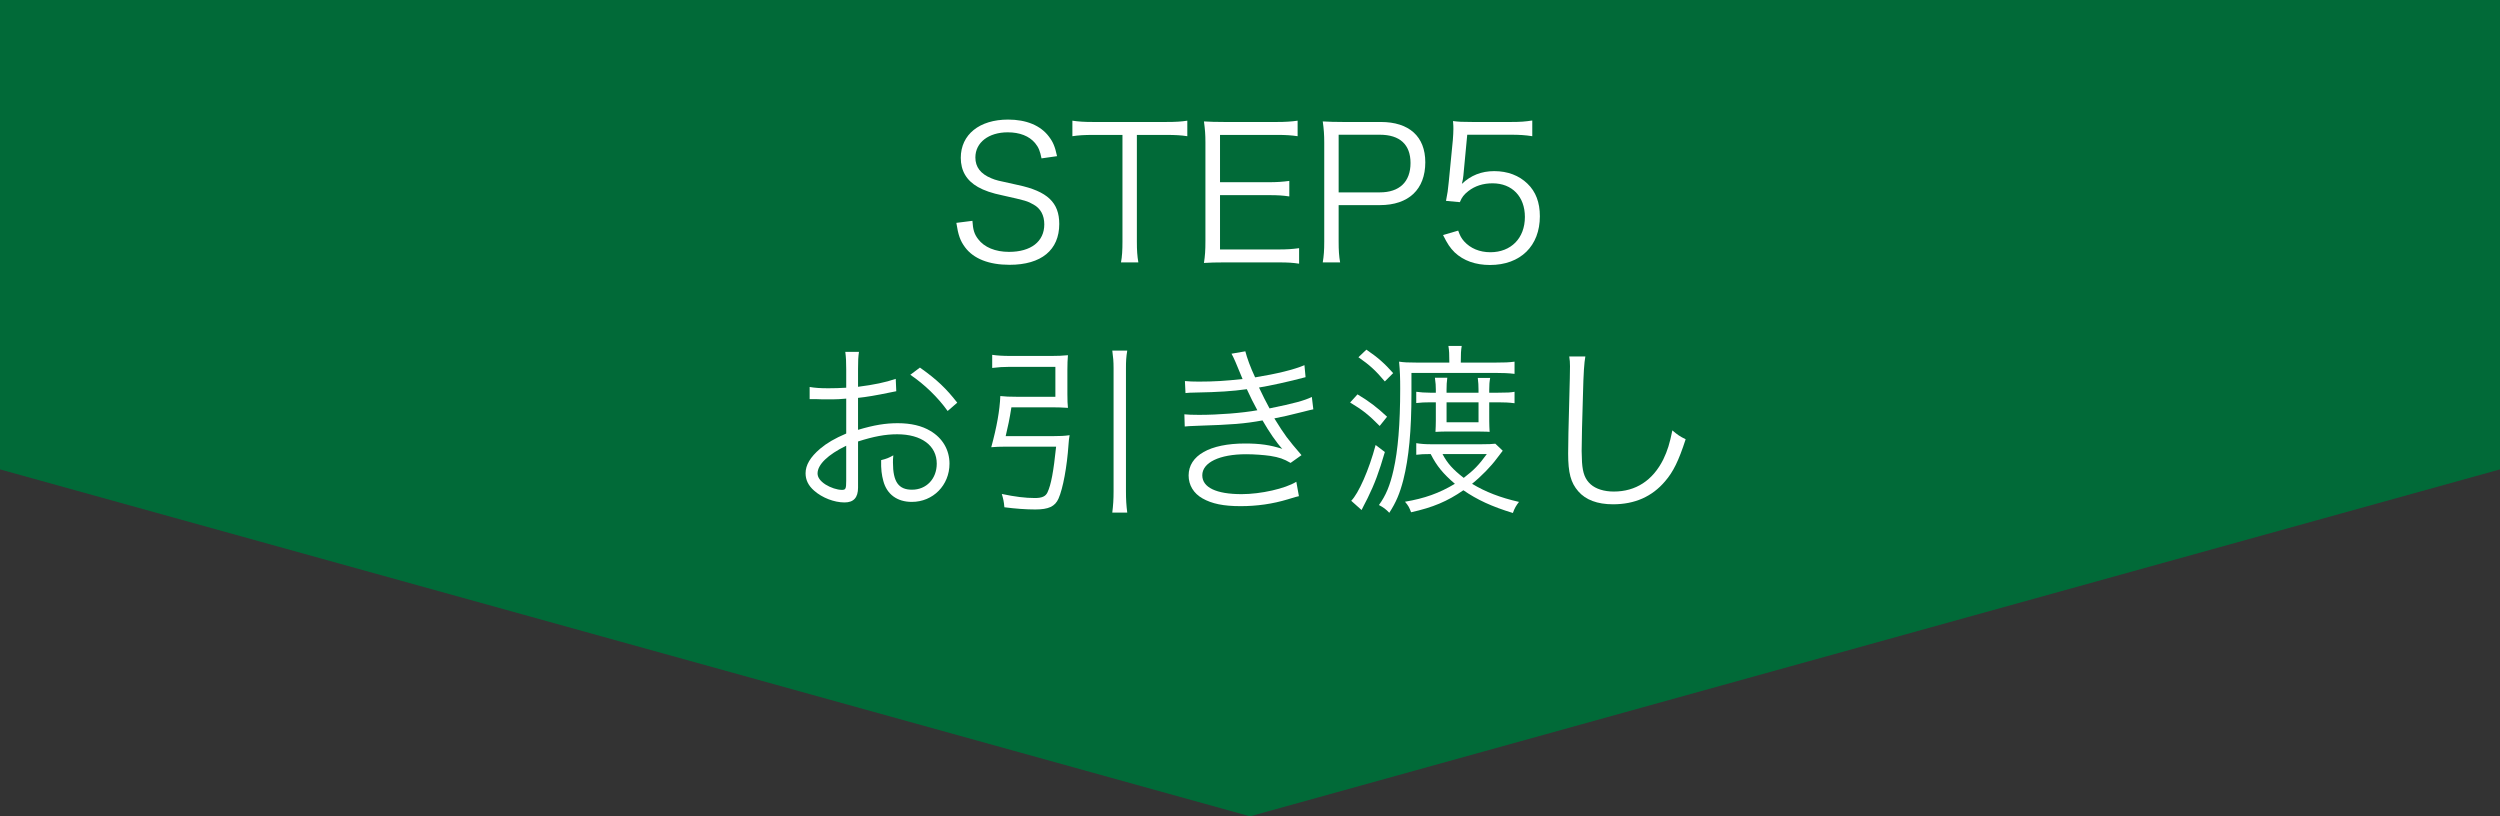 <?xml version="1.0" encoding="utf-8"?>
<!-- Generator: Adobe Illustrator 16.0.3, SVG Export Plug-In . SVG Version: 6.00 Build 0)  -->
<!DOCTYPE svg PUBLIC "-//W3C//DTD SVG 1.1//EN" "http://www.w3.org/Graphics/SVG/1.1/DTD/svg11.dtd">
<svg version="1.1" xmlns="http://www.w3.org/2000/svg" xmlns:xlink="http://www.w3.org/1999/xlink" x="0px" y="0px" width="500px"
	 height="163.265px" viewBox="0 0 500 163.265" enable-background="new 0 0 500 163.265" xml:space="preserve">
<rect x="0" y="0" width="500" height="163.265" fill="#333333" stroke="none"/>
<g id="レイヤー_1">
</g>
<g id="図形">
	<polygon fill="#016A38" points="0,0 0,93.877 250,163.265 500,93.877 500,0 	"/>
</g>
<g id="写真">
</g>
<g id="文字">
	<g>
		<path fill="#FFFFFF" d="M208.304,31.676c-0.295-1.479-0.591-2.218-1.292-3.068c-1.183-1.404-3.068-2.143-5.469-2.143
			c-3.807,0-6.468,2.033-6.468,5.026c0,1.921,1.035,3.289,3.215,4.175c0.998,0.407,1.035,0.407,5.284,1.332
			c5.912,1.255,8.277,3.51,8.277,7.796c0,5.211-3.585,8.168-9.94,8.168c-4.139,0-7.207-1.22-8.906-3.511
			c-0.96-1.294-1.367-2.439-1.736-4.879l3.214-0.406c0.111,1.773,0.371,2.661,1.146,3.659c1.219,1.626,3.436,2.55,6.17,2.55
			c4.397,0,7.058-2.07,7.058-5.506c0-1.812-0.739-3.179-2.143-3.954c-1.219-0.703-1.625-0.813-6.097-1.812
			c-2.328-0.48-3.769-0.998-5.025-1.699c-2.292-1.294-3.437-3.252-3.437-5.839c0-4.655,3.732-7.649,9.46-7.649
			c3.659,0,6.503,1.183,8.167,3.4c0.849,1.108,1.22,2.033,1.626,3.917L208.304,31.676z"/>
		<path fill="#FFFFFF" d="M227.374,48.304c0,1.811,0.074,2.846,0.295,4.176h-3.473c0.222-1.146,0.296-2.439,0.296-4.176V26.983
			h-5.765c-1.885,0-3.03,0.073-4.25,0.258v-3.104c1.294,0.185,2.254,0.259,4.213,0.259h14.412c2.143,0,3.141-0.074,4.361-0.259
			v3.104c-1.22-0.185-2.292-0.258-4.361-0.258h-5.728V48.304z"/>
		<path fill="#FFFFFF" d="M259.82,52.738c-1.185-0.185-2.182-0.259-4.14-0.259h-10.827c-1.774,0-2.809,0.037-4.064,0.111
			c0.221-1.404,0.295-2.514,0.295-4.397V28.498c0-1.589-0.074-2.587-0.295-4.213c1.293,0.074,2.291,0.111,4.064,0.111h10.532
			c1.624,0,2.881-0.074,4.138-0.259v3.104c-1.293-0.185-2.291-0.258-4.138-0.258h-11.382v9.46h9.72c1.626,0,2.734-0.074,4.138-0.259
			v3.104c-1.257-0.185-2.219-0.259-4.138-0.259h-9.72v10.864h11.715c1.699,0,2.734-0.073,4.102-0.258V52.738z"/>
		<path fill="#FFFFFF" d="M264.551,52.479c0.221-1.33,0.297-2.402,0.297-4.139V28.498c0-1.515-0.076-2.661-0.297-4.213
			c1.331,0.074,2.365,0.111,4.065,0.111h7.539c5.689,0,8.905,2.919,8.905,8.056c0,5.432-3.326,8.573-9.091,8.573h-8.241v7.279
			c0,1.773,0.074,2.919,0.295,4.176H264.551z M275.97,38.475c3.917,0,6.134-2.106,6.134-5.875c0-3.695-2.145-5.653-6.134-5.653
			h-8.241v11.529H275.97z"/>
		<path fill="#FFFFFF" d="M292.676,35.112c-0.076,0.666-0.076,0.666-0.297,1.663c1.774-1.7,3.919-2.55,6.466-2.55
			c2.698,0,4.989,0.887,6.653,2.513c1.663,1.589,2.476,3.769,2.476,6.503c0,5.95-3.881,9.757-9.978,9.757
			c-2.883,0-5.284-0.851-7.057-2.514c-0.926-0.924-1.444-1.7-2.329-3.474l3.029-0.888c0.369,1.035,0.629,1.517,1.183,2.145
			c1.257,1.403,3.104,2.18,5.248,2.18c4.138,0,6.91-2.808,6.91-7.059c0-4.064-2.55-6.725-6.467-6.725
			c-1.885,0-3.511,0.518-4.84,1.552c-0.888,0.703-1.295,1.22-1.701,2.217l-2.771-0.258c0.293-1.441,0.406-2.217,0.553-3.806
			l0.814-8.352c0.072-1.071,0.11-1.515,0.11-2.216c0-0.518,0-0.666-0.074-1.589c1.145,0.147,1.737,0.185,3.917,0.185h7.613
			c1.995,0,2.845-0.074,4.322-0.296v3.141c-1.405-0.222-2.586-0.295-4.322-0.295h-8.686L292.676,35.112z"/>
	</g>
	<g>
		<path fill="#FFFFFF" d="M179.255,78.245c-0.442,0.074-0.591,0.11-1.108,0.222c-3.031,0.628-4.805,0.924-6.541,1.108v6.392
			c3.215-0.959,5.469-1.328,7.945-1.328c2.624,0,4.84,0.518,6.541,1.552c2.438,1.441,3.806,3.807,3.806,6.541
			c0,4.322-3.289,7.648-7.538,7.648c-2.92,0-4.989-1.516-5.692-4.176c-0.332-1.219-0.479-2.327-0.442-4.176
			c1.145-0.295,1.515-0.443,2.438-0.962c-0.073,0.667-0.073,0.998-0.073,1.443c0,3.843,1.108,5.431,3.806,5.431
			c2.883,0,4.952-2.18,4.952-5.209c0-3.622-3.066-5.877-7.908-5.877c-2.365,0-4.73,0.443-7.833,1.441v9.237
			c0,1.995-0.886,2.957-2.697,2.957c-2.07,0-4.471-0.923-6.097-2.365c-1.146-0.997-1.701-2.142-1.701-3.473
			c0-1.626,0.925-3.217,2.92-4.915c1.367-1.146,2.882-2.033,5.209-3.031v-6.982c-0.332,0.036-0.332,0.036-1.478,0.11
			c-0.666,0.037-1.294,0.037-2.365,0.037c-0.555,0-1.552,0-1.958-0.037c-0.444,0-0.74,0-0.85,0c-0.147,0-0.37,0-0.666,0v-2.439
			c1.072,0.185,2.107,0.259,3.769,0.259c0.998,0,2.439-0.037,3.547-0.11v-3.658c0-1.478-0.037-2.402-0.185-3.511h2.734
			c-0.147,1.035-0.185,1.736-0.185,3.438v3.547c3.178-0.406,5.506-0.887,7.539-1.589L179.255,78.245z M169.241,89.147
			c-3.658,1.772-5.728,3.769-5.728,5.541c0,0.777,0.518,1.516,1.589,2.216c0.998,0.629,2.328,1.074,3.289,1.074
			c0.74,0,0.85-0.223,0.85-1.813V89.147z M189.528,82.199c-1.958-2.734-4.582-5.284-7.464-7.243l1.921-1.441
			c3.4,2.402,5.248,4.176,7.465,7.021L189.528,82.199z"/>
		<path fill="#FFFFFF" d="M210.67,87.224c1.33,0,2.216-0.036,3.251-0.185c-0.11,0.519-0.147,0.998-0.222,1.922
			c-0.295,4.36-1.108,8.759-1.995,10.755c-0.702,1.588-1.996,2.178-4.656,2.178c-1.811,0-3.88-0.146-6.171-0.441
			c-0.11-1.221-0.222-1.664-0.517-2.662c2.623,0.556,4.73,0.815,6.614,0.815c1.441,0,2.143-0.336,2.513-1.11
			c0.739-1.552,1.219-4.212,1.737-9.165h-10.2c-1.034,0-1.884,0.038-2.771,0.11c1.109-4.063,1.7-7.389,1.811-10.234
			c0.925,0.111,1.848,0.147,3.178,0.147h7.834v-5.986h-9.09c-1.294,0-2.402,0.073-3.547,0.222v-2.624
			c0.961,0.148,2.179,0.223,3.583,0.223h8.315c1.109,0,2.217-0.037,3.252-0.147c-0.074,0.923-0.111,1.736-0.111,2.845v4.951
			c0,1.257,0.037,2.033,0.111,2.734c-1.035-0.074-2.143-0.11-3.178-0.11h-8.13c-0.37,2.365-0.702,3.917-1.146,5.764H210.67z
			 M225.45,70.115c-0.221,1.331-0.258,2.143-0.258,3.584v24.539c0,1.736,0.073,2.807,0.258,4.284h-2.993
			c0.185-1.514,0.258-2.624,0.258-4.322V73.699c0-1.441-0.073-2.217-0.258-3.584H225.45z"/>
		<path fill="#FFFFFF" d="M236.984,76.212c0.887,0.074,1.515,0.111,2.771,0.111c3.105,0,5.358-0.147,8.758-0.518
			c-1.145-2.845-1.884-4.545-2.217-5.063l2.771-0.479c0.333,1.33,1.035,3.251,1.958,5.21c4.324-0.702,7.798-1.552,9.865-2.439
			l0.223,2.402c-3.288,0.887-7.241,1.736-9.312,2.069c0.555,1.22,1.553,3.179,2.106,4.176c4.877-0.997,6.946-1.553,8.462-2.291
			l0.296,2.477c-0.629,0.147-0.777,0.147-1.996,0.479c-2.586,0.665-4.433,1.072-5.8,1.33c2.178,3.511,2.586,4.027,5.431,7.354
			l-2.181,1.552c-1.403-0.813-2.252-1.107-4.065-1.405c-1.293-0.183-3.177-0.331-4.84-0.331c-5.321,0-8.757,1.664-8.757,4.212
			c0,2.439,2.809,3.771,7.871,3.771c3.843,0,8.72-1.108,10.937-2.476l0.518,2.881c-0.518,0.112-0.518,0.112-2.216,0.629
			c-3.032,0.923-6.172,1.367-9.46,1.367c-3.4,0-5.728-0.48-7.612-1.552c-1.774-0.998-2.772-2.66-2.772-4.582
			c0-3.991,4.25-6.395,11.271-6.395c3.067,0,5.025,0.298,7.464,1.072c-1.146-1.219-2.662-3.437-3.953-5.69
			c-3.66,0.666-6.061,0.851-12.971,1.073c-1.773,0.072-1.922,0.072-2.587,0.146l-0.074-2.438c0.813,0.073,1.479,0.11,2.957,0.11
			c3.843,0,8.609-0.369,11.64-0.923c-0.96-1.812-1.182-2.218-2.105-4.213c-2.846,0.406-5.802,0.591-9.978,0.665
			c-1.552,0.037-1.625,0.037-2.291,0.11L236.984,76.212z"/>
		<path fill="#FFFFFF" d="M271.501,78.873c2.403,1.44,3.843,2.55,5.913,4.472l-1.48,1.848c-2.142-2.181-3.396-3.178-5.91-4.692
			L271.501,78.873z M276.97,90.402c-1.146,3.955-2.033,6.355-3.435,9.203c-0.482,0.959-0.629,1.254-0.815,1.588
			c-0.221,0.405-0.221,0.405-0.405,0.811l-2.07-1.847c1.441-1.439,3.548-6.134,4.879-11.158L276.97,90.402z M273.276,69.931
			c2.288,1.552,3.655,2.771,5.358,4.692l-1.665,1.663c-1.811-2.143-2.993-3.252-5.284-4.84L273.276,69.931z M289.867,72.518
			c0-1.737-0.036-2.402-0.185-3.326h2.66c-0.146,0.924-0.185,1.552-0.185,3.326h6.874c1.847,0,2.807-0.037,3.878-0.186v2.439
			c-1.254-0.148-2.364-0.185-3.731-0.185H282.29v4.027c0,7.54-0.516,12.971-1.626,17.369c-0.7,2.696-1.439,4.471-2.807,6.577
			c-0.667-0.703-1.146-1.072-2.07-1.552c1.367-1.886,2.219-3.881,2.92-7.021c0.887-3.88,1.331-9.2,1.331-16.224
			c0-2.18-0.036-3.473-0.224-5.432c0.998,0.148,1.737,0.186,3.474,0.186H289.867z M300.546,90.146c-0.555,0.7-0.555,0.7-1.183,1.55
			c-1.146,1.554-3.029,3.511-4.951,5.063c2.696,1.627,5.653,2.771,9.386,3.622c-0.554,0.703-0.888,1.255-1.221,2.217
			c-4.248-1.293-7.167-2.66-9.901-4.546c-3.214,2.217-6.098,3.438-10.458,4.399c-0.369-0.962-0.556-1.331-1.219-2.106
			c3.915-0.666,6.836-1.7,9.977-3.586c-2.365-2.031-3.622-3.547-4.841-5.95c-1.367,0-1.995,0.038-2.883,0.148V88.63
			c0.852,0.148,1.772,0.221,3.029,0.221h9.939c1.48,0,2.219-0.039,2.848-0.11L300.546,90.146z M297.848,84.194
			c0,0.629,0.038,1.59,0.076,2.181c-0.148,0-0.148,0-0.593-0.038c-0.185,0-1.516-0.036-1.959-0.036h-5.838
			c-0.739,0-1.848,0.036-2.438,0.074c0.036-0.667,0.072-1.516,0.072-2.218v-3.695h-1.108c-1.036,0-1.921,0.038-2.809,0.148v-2.255
			c0.813,0.111,1.7,0.186,2.771,0.186h1.146v-0.628c0-0.666-0.036-1.404-0.185-2.365h2.478c-0.113,0.849-0.149,1.515-0.149,2.365
			v0.628h6.393v-0.592c0-0.813-0.036-1.478-0.146-2.365h2.476c-0.148,0.813-0.187,1.441-0.187,2.365v0.592h1.774
			c1.847,0,2.514-0.037,3.288-0.186v2.292c-1.071-0.147-2.105-0.186-3.288-0.186h-1.774V84.194z M288.5,90.808
			c0.998,1.885,2.069,3.069,4.248,4.769c2.072-1.589,3.031-2.586,4.619-4.769H288.5z M289.313,80.462v3.991h6.393v-3.991H289.313z"
			/>
		<path fill="#FFFFFF" d="M317.068,71.298c-0.223,1.257-0.369,3.141-0.479,7.797c-0.148,4.435-0.259,9.46-0.259,11.123
			c0,0.443,0.036,1.367,0.072,2.216c0.148,2.219,0.628,3.439,1.736,4.435c1.036,0.924,2.698,1.442,4.619,1.442
			c4.399,0,7.798-2.217,9.904-6.429c0.851-1.774,1.293-3.217,1.811-5.805c1.036,0.888,1.478,1.186,2.66,1.775
			c-1.403,4.322-2.476,6.505-4.102,8.39c-2.624,3.104-6.098,4.617-10.422,4.617c-3.14,0-5.469-0.885-6.946-2.588
			c-1.516-1.736-2.031-3.693-2.031-7.574c0-2.476,0.036-3.399,0.333-15.039c0.036-1.108,0.036-1.811,0.036-2.402
			c0-0.775-0.036-1.22-0.148-1.958H317.068z"/>
	</g>
</g>
</svg>
